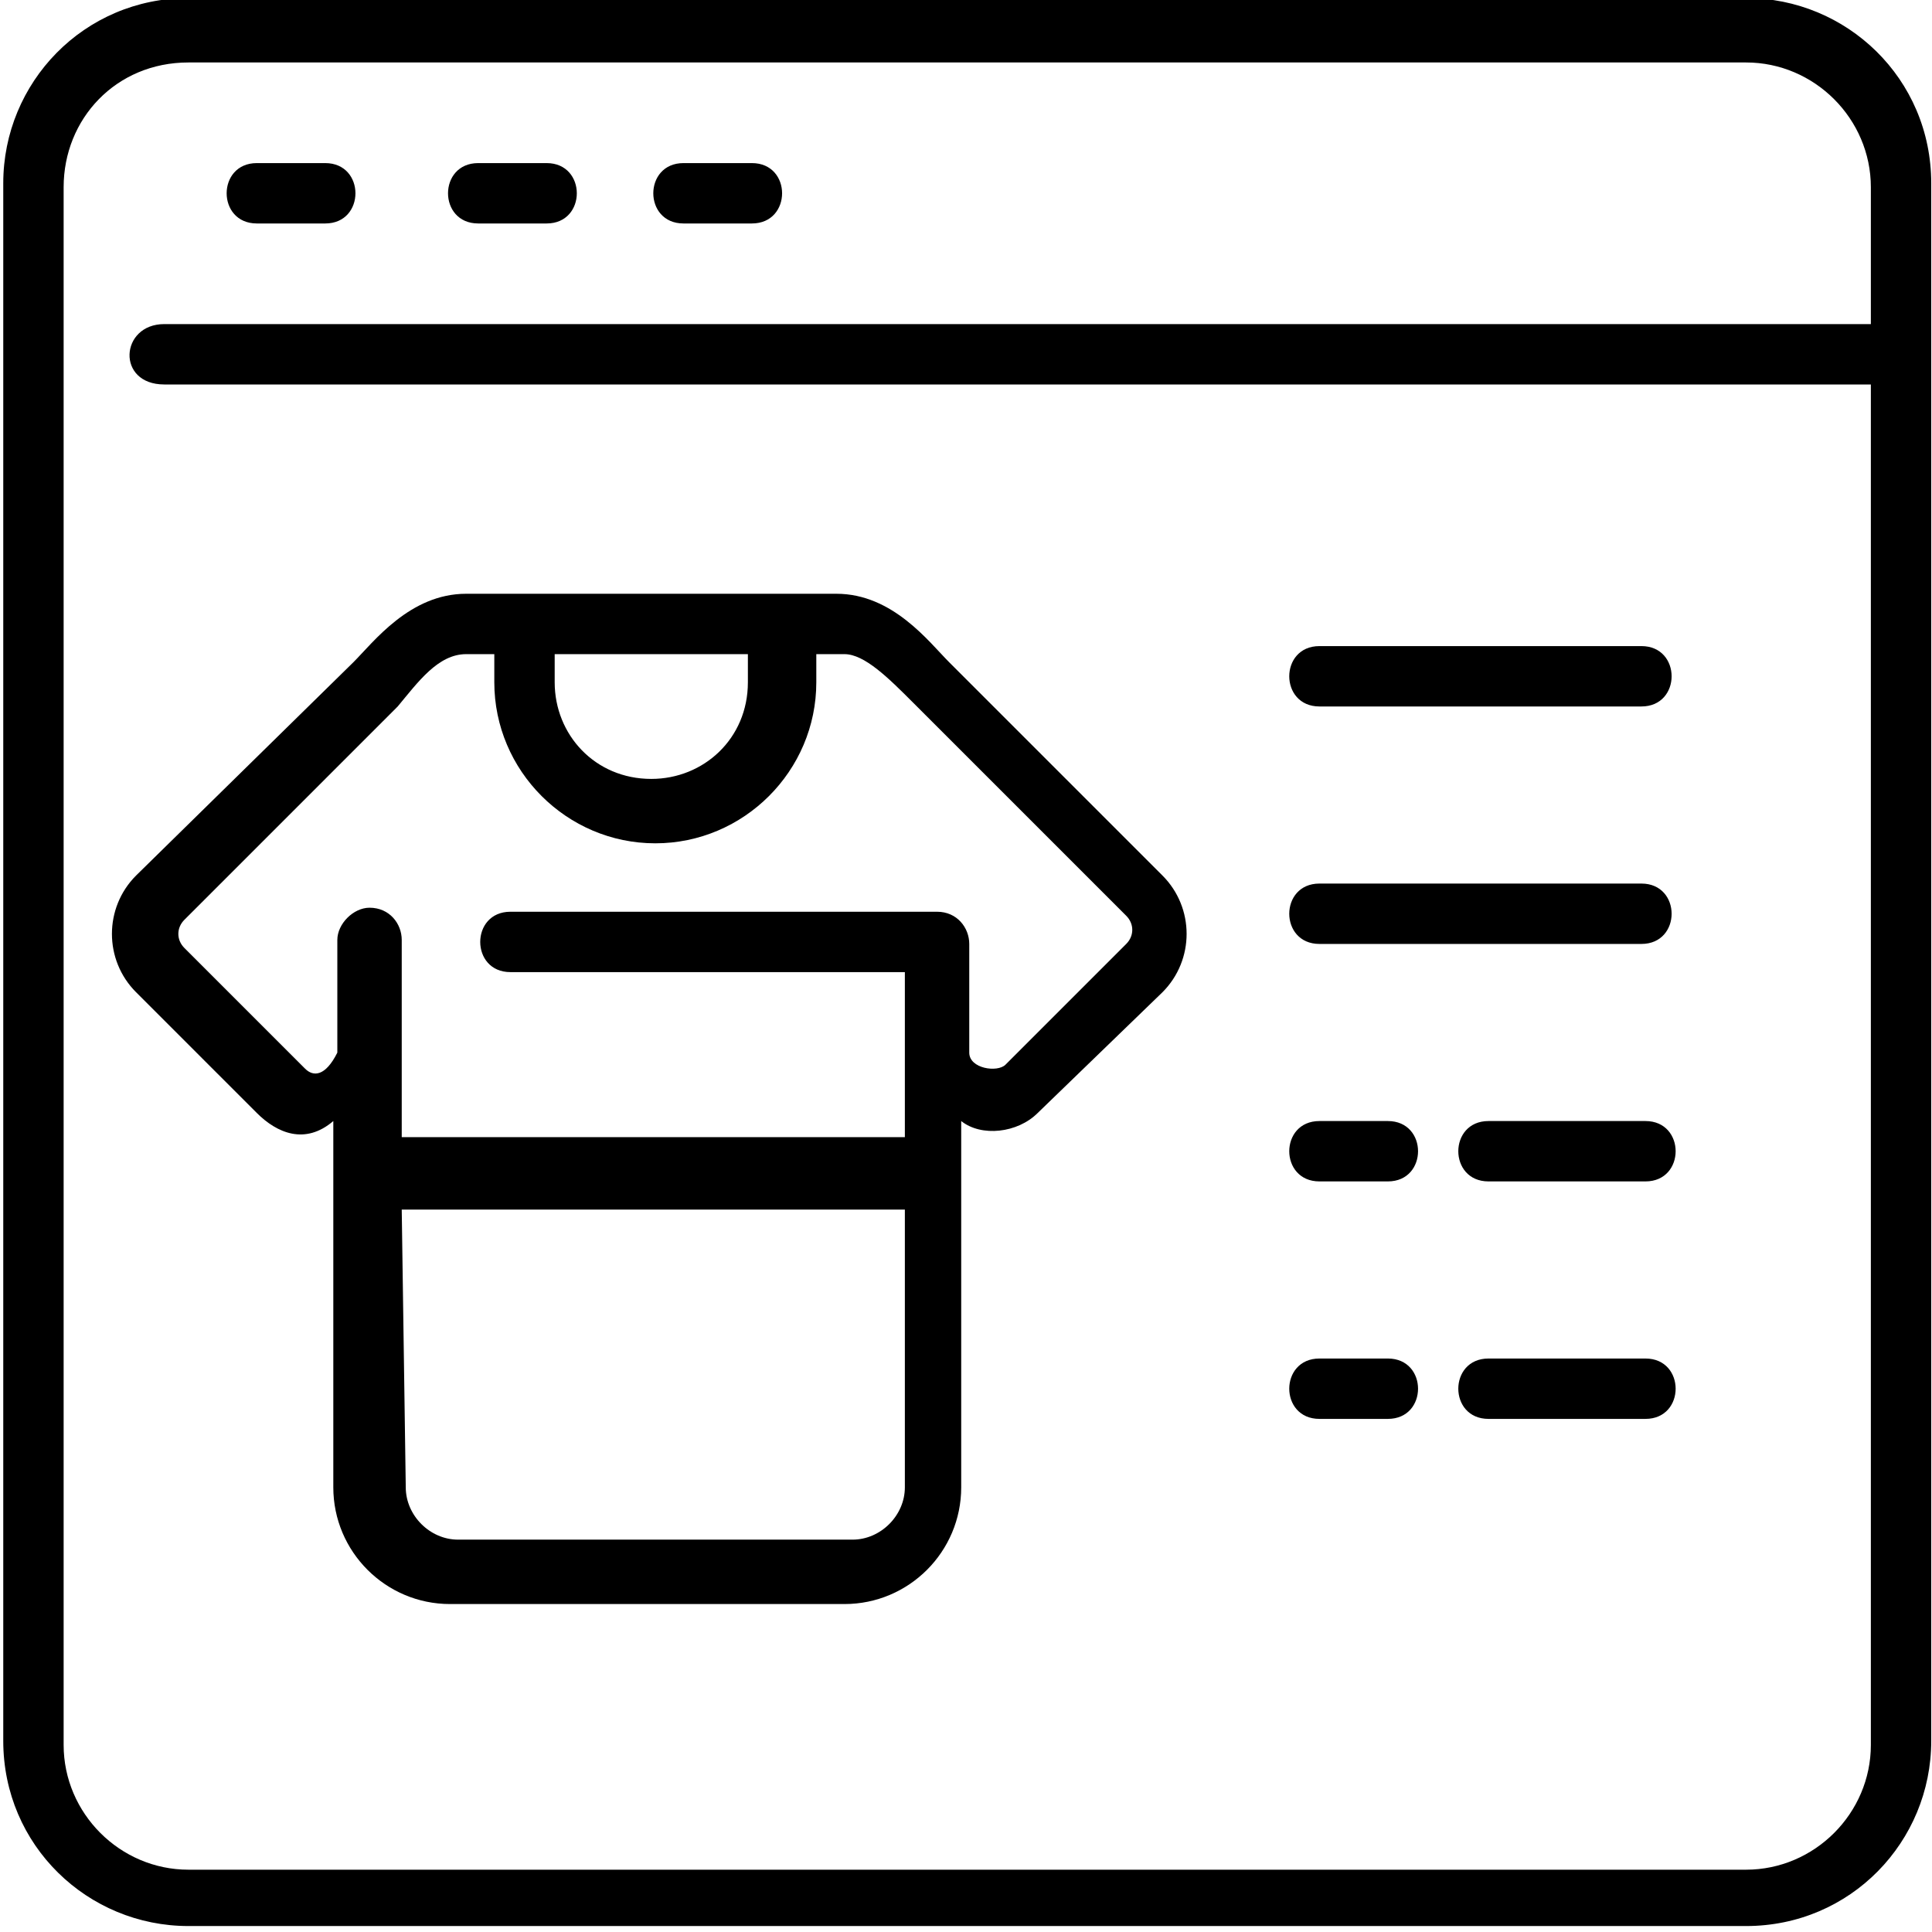 <?xml version="1.0" encoding="utf-8"?>
<!-- Generator: Adobe Illustrator 27.9.6, SVG Export Plug-In . SVG Version: 9.03 Build 54986)  -->
<svg version="1.1" id="Calque_1" xmlns="http://www.w3.org/2000/svg" xmlns:xlink="http://www.w3.org/1999/xlink" x="0px" y="0px"
	 viewBox="0 0 48 48" style="enable-background:new 0 0 48 48;" xml:space="preserve">
<g id="layer1" transform="translate(0 -280.067)">
	<g id="g20571" transform="translate(-.419)">
		<g id="g21530" transform="translate(0 -.181)">
			<path id="path3056" vector-effect="none" d="M5.1,280.2c-2.6,0-4.6,2.1-4.6,4.6v38.7c0,2.6,2.1,4.6,4.6,4.6h38.7
				c2.6,0,4.6-2.1,4.6-4.6v-38.7c0-2.6-2.1-4.6-4.6-4.6H5.1z M5.1,281.8h38.7c1.7,0,3.1,1.4,3.1,3.1v3.4H4.5c-1.1,0-1.2,1.5,0,1.5
				h42.4v33.8c0,1.7-1.4,3.1-3.1,3.1H5.1c-1.7,0-3.1-1.4-3.1-3.1v-38.7C2,283.2,3.3,281.8,5.1,281.8z M6.8,284.3c-1,0-1,1.5,0,1.5
				h1.7c1,0,1-1.5,0-1.5H6.8z M12.3,284.3c-1,0-1,1.5,0,1.5h1.7c1,0,1-1.5,0-1.5H12.3z M17.4,284.3c-1,0-1,1.5,0,1.5h1.7
				c1,0,1-1.5,0-1.5H17.4z M12,295c-1.4,0-2.3,1.2-2.8,1.7L3.8,302c-0.8,0.8-0.8,2.1,0,2.9l3,3c0.5,0.5,1.2,0.8,1.9,0.2v9.1
				c0,1.6,1.3,2.9,2.9,2.9h9.8c1.6,0,2.9-1.3,2.9-2.9c0-3,0-6.1,0-9.1c0.5,0.4,1.4,0.3,1.9-0.2l3.1-3c0.8-0.8,0.8-2.1,0-2.9
				l-5.3-5.3c-0.5-0.5-1.4-1.7-2.8-1.7H12z M33.2,296.3c-1,0-1,1.5,0,1.5h8c1,0,1-1.5,0-1.5H33.2z M12,296.5h0.7v0.7
				c0,2.2,1.8,4,4,4s4-1.8,4-4v-0.7h0.7c0.5,0,1.1,0.6,1.7,1.2l5.3,5.3c0.2,0.2,0.2,0.5,0,0.7l-3,3c-0.2,0.2-0.9,0.1-0.9-0.3v-2.7
				c0-0.4-0.3-0.8-0.8-0.8H13.1c-1,0-1,1.5,0,1.5h9.8v4.1H10.4v-4.9c0-0.4-0.3-0.8-0.8-0.8c-0.4,0-0.8,0.4-0.8,0.8v2.8
				C8.5,307,8.2,307,8,306.8l-3-3c-0.2-0.2-0.2-0.5,0-0.7l5.3-5.3C10.8,297.2,11.3,296.5,12,296.5z M14.2,296.5H19v0.7
				c0,1.4-1.1,2.4-2.4,2.4c-1.4,0-2.4-1.1-2.4-2.4V296.5z M33.2,302.2c-1,0-1,1.5,0,1.5h8c1,0,1-1.5,0-1.5H33.2z M33.2,308.1
				c-1,0-1,1.5,0,1.5h1.7c1,0,1-1.5,0-1.5H33.2z M37.4,308.1c-1,0-1,1.5,0,1.5h3.9c1,0,1-1.5,0-1.5H37.4z M10.4,310.3h12.5v6.9
				c0,0.7-0.6,1.3-1.3,1.3h-9.8c-0.7,0-1.3-0.6-1.3-1.3L10.4,310.3z M33.2,314c-1,0-1,1.5,0,1.5h1.7c1,0,1-1.5,0-1.5H33.2z
				 M37.4,314c-1,0-1,1.5,0,1.5h3.9c1,0,1-1.5,0-1.5H37.4z"/>
		</g>
	</g>
</g>
</svg>
